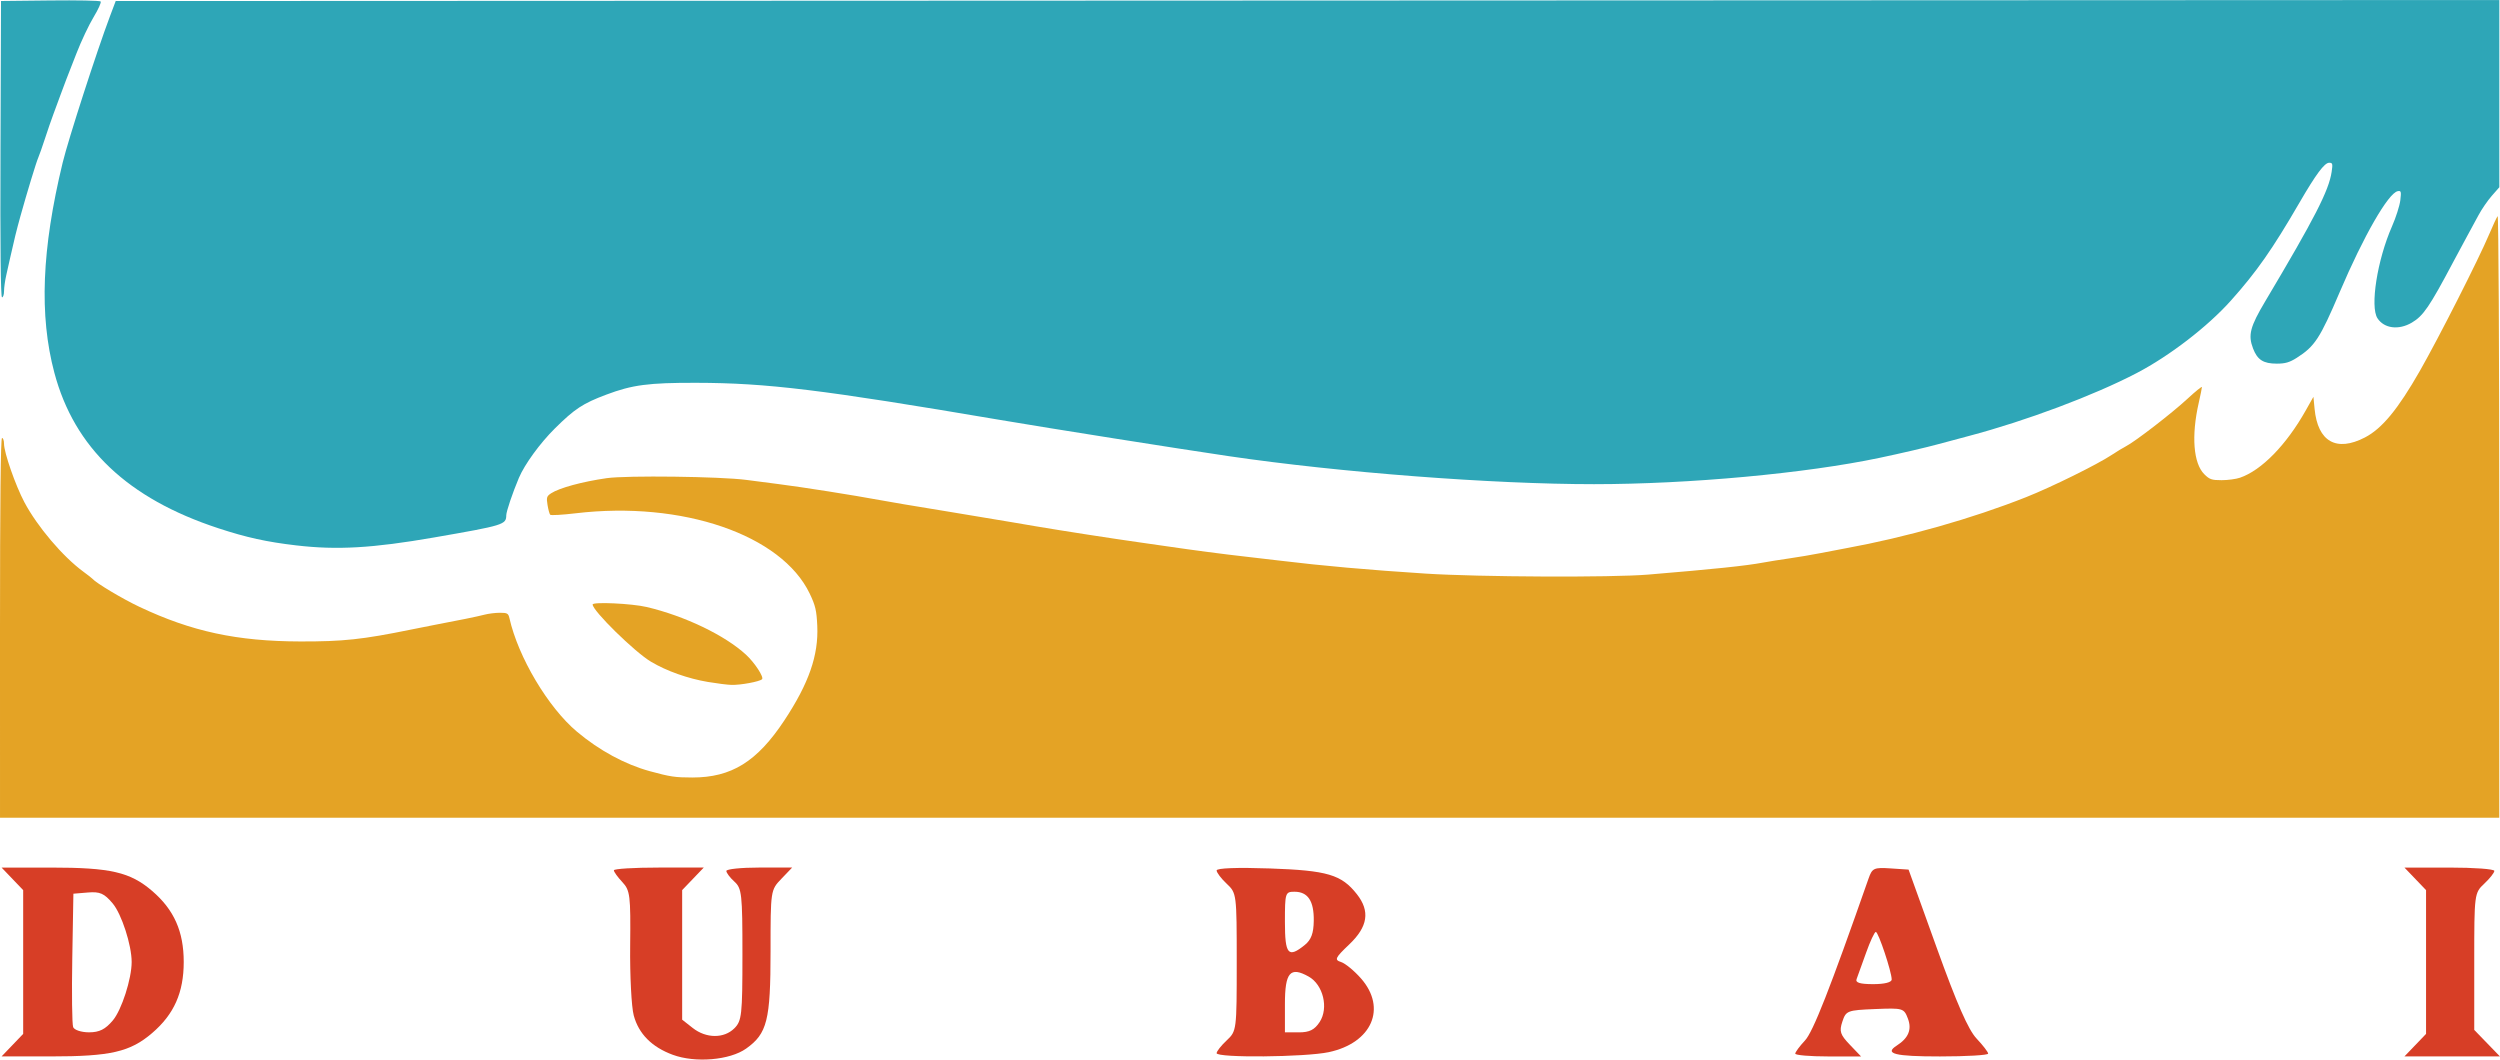 <svg width="200mm" height="84.765mm" version="1.1" viewBox="0 0 200 84.765" xmlns="http://www.w3.org/2000/svg">
 <g transform="translate(-129.27 -23.877)">
  <path d="m129.27 74.104c0-10.019 0.055-15.189 0.161-15.189 0.088 0 0.161 0.207 0.161 0.461 0 0.707 0.916 3.336 1.63 4.681 1.04 1.956 3.071 4.348 4.718 5.556 0.354 0.259 0.679 0.513 0.723 0.565 0.3 0.349 2.394 1.599 3.756 2.244 4.184 1.979 7.81 2.76 12.879 2.772 3.425 0.008 4.969-0.158 8.84-0.948 0.707-0.144 1.575-0.317 1.929-0.383 1.784-0.334 3.436-0.672 3.956-0.81 0.32-0.085 0.879-0.154 1.243-0.154 0.59 0 0.672 0.048 0.761 0.442 0.7 3.111 3.091 7.13 5.397 9.07 1.783 1.5 3.849 2.619 5.841 3.164 1.621 0.443 2.019 0.502 3.389 0.503 3.134 2e-3 5.182-1.268 7.361-4.564 1.963-2.969 2.744-5.21 2.637-7.57-0.056-1.229-0.146-1.616-0.602-2.572-2.248-4.713-10.206-7.444-18.731-6.431-1.06 0.126-1.975 0.178-2.033 0.116-0.058-0.063-0.154-0.416-0.214-0.785-0.097-0.597-0.065-0.7 0.285-0.93 0.658-0.431 2.49-0.93 4.452-1.212 1.584-0.228 9.093-0.134 11.17 0.14 0.707 0.093 1.864 0.243 2.572 0.334 1.97 0.252 5.859 0.866 8.197 1.295 1.066 0.195 1.859 0.329 5.706 0.96 1.431 0.235 3.866 0.641 4.862 0.811 0.508 0.087 1.34 0.229 1.848 0.315 2.035 0.346 6.287 1.005 8.318 1.289 0.707 0.099 1.72 0.244 2.25 0.323 1.88 0.279 4.568 0.631 6.188 0.811 0.751 0.084 1.981 0.227 2.732 0.319 3.407 0.415 7.101 0.744 11.653 1.037 4.282 0.276 14.891 0.324 17.815 0.081 5.291-0.44 7.819-0.704 9.187-0.959 0.442-0.083 1.382-0.233 2.089-0.334s1.828-0.291 2.491-0.421c0.663-0.131 1.567-0.303 2.009-0.384 4.839-0.881 10.148-2.385 14.465-4.098 2.053-0.815 5.686-2.608 6.851-3.381 0.387-0.257 0.901-0.569 1.142-0.693 0.743-0.383 3.676-2.648 4.905-3.787 0.641-0.594 1.165-1.019 1.165-0.944 0 0.075-0.115 0.642-0.255 1.261-0.599 2.642-0.428 4.837 0.443 5.708 0.418 0.418 0.595 0.479 1.38 0.479 0.495 0 1.159-0.088 1.474-0.196 1.722-0.588 3.708-2.618 5.263-5.382l0.615-1.092 0.093 0.964c0.253 2.625 1.742 3.471 4.026 2.288 1.369-0.709 2.644-2.255 4.405-5.341 1.526-2.675 4.702-8.936 5.543-10.93 0.299-0.707 0.601-1.355 0.671-1.438 0.071-0.084 0.129 10.711 0.129 23.988v24.141h-199.94z" fill="#e4a325" style="paint-order:stroke markers fill"/>
  <path d="m185.91 78.434c-1.609-0.271-3.313-0.875-4.562-1.62-1.31-0.78-4.667-4.074-4.667-4.578 0-0.225 3.134-0.079 4.326 0.202 3.034 0.714 6.26 2.263 7.945 3.816 0.69 0.636 1.448 1.795 1.282 1.961-0.191 0.191-1.716 0.474-2.445 0.454-0.319-0.008-1.165-0.115-1.879-0.235z" fill="#e4a325" style="paint-order:stroke markers fill"/>
  <path d="m152.98 67.51c-2.393-0.281-3.982-0.631-6.243-1.373-7.251-2.381-11.522-6.432-13.119-12.445-1.219-4.589-1.01-9.874 0.664-16.796 0.449-1.855 2.73-8.915 3.791-11.733l0.454-1.205 190.69-0.081v14.979l-0.603 0.687c-0.331 0.378-0.811 1.076-1.065 1.552-0.254 0.475-0.661 1.226-0.905 1.668-0.243 0.442-0.75 1.382-1.124 2.089-1.898 3.58-2.39 4.3-3.308 4.838-1.05 0.616-2.207 0.468-2.743-0.351-0.607-0.926-0.015-4.677 1.16-7.348 0.316-0.718 0.616-1.66 0.667-2.092 0.084-0.706 0.062-0.78-0.207-0.728-0.752 0.145-2.734 3.592-4.647 8.085-1.574 3.696-1.992 4.334-3.439 5.252-0.566 0.359-0.916 0.461-1.585 0.461-1.081 0-1.556-0.303-1.905-1.217-0.41-1.074-0.24-1.727 0.985-3.785 3.953-6.643 5.079-8.838 5.304-10.341 0.098-0.65 0.076-0.729-0.2-0.729-0.374 0-1.056 0.919-2.388 3.215-2.155 3.713-3.421 5.521-5.479 7.821-1.859 2.078-4.904 4.42-7.531 5.791-3.417 1.784-8.855 3.823-13.421 5.03-0.751 0.199-1.836 0.49-2.411 0.646-0.997 0.272-3.01 0.741-4.741 1.106-5.911 1.244-15.222 2.103-22.839 2.105-8.104 3e-3 -20.383-0.939-29.232-2.243-4.051-0.597-14.359-2.23-18.327-2.904-14.245-2.42-18.588-2.95-24.27-2.962-3.817-0.008-5.105 0.162-7.197 0.949-1.869 0.704-2.52 1.132-4.105 2.701-1.184 1.172-2.425 2.877-2.88 3.957-0.512 1.214-1.007 2.683-1.01 2.993-8e-3 0.745-0.195 0.803-5.784 1.774-4.898 0.851-7.757 1.016-11.01 0.633z" fill="#2ea6b7" style="paint-order:stroke markers fill"/>
  <path d="m129.31 35.811 0.041-11.854 3.927-0.043c2.16-0.024 3.98 0.012 4.045 0.08 0.065 0.068-0.188 0.63-0.563 1.249-0.375 0.619-0.991 1.921-1.368 2.893-0.378 0.972-0.745 1.913-0.816 2.089-0.071 0.177-0.275 0.719-0.451 1.205-0.177 0.486-0.443 1.208-0.592 1.605-0.149 0.397-0.448 1.264-0.665 1.929-0.217 0.664-0.46 1.353-0.539 1.529-0.153 0.341-0.898 2.784-1.42 4.661-0.308 1.107-0.525 1.985-0.823 3.335-0.083 0.376-0.228 1.022-0.322 1.437-0.094 0.415-0.171 0.975-0.171 1.246 0 0.27-0.073 0.491-0.162 0.491-0.107 0-0.148-3.98-0.121-11.854z" fill="#2ea6b7" style="paint-order:stroke markers fill"/>
  <path d="m130.26 107.49 0.864-0.902v-11.502l-0.864-0.902-0.864-0.902h3.936c4.781 0 6.346 0.36 8.103 1.864 1.758 1.505 2.533 3.245 2.533 5.69 0 2.446-0.774 4.185-2.533 5.69-1.757 1.504-3.322 1.864-8.103 1.864h-3.936zm8.039-1.982c0.701-0.833 1.504-3.326 1.504-4.67 0-1.354-0.805-3.84-1.518-4.687-0.677-0.804-1.018-0.955-1.98-0.875l-1.163 0.097-0.089 5.13c-0.049 2.822-0.019 5.317 0.07 5.545 0.088 0.228 0.657 0.415 1.266 0.415 0.833 0 1.306-0.237 1.91-0.955z" fill="#d73e26" style="paint-order:stroke markers fill"/>
  <path d="m183.09 108.26c-1.68-0.622-2.725-1.676-3.121-3.149-0.183-0.677-0.311-3.193-0.285-5.591 0.043-4.022-8e-3 -4.415-0.629-5.078-0.372-0.396-0.676-0.818-0.676-0.94 0-0.121 1.618-0.22 3.596-0.22h3.596l-1.728 1.803v10.365l0.847 0.666c1.072 0.843 2.502 0.853 3.332 0.023 0.59-0.59 0.643-1.071 0.643-5.897 0-4.846-0.05-5.299-0.643-5.836-0.354-0.32-0.643-0.704-0.643-0.853 0-0.149 1.184-0.272 2.632-0.272h2.632l-0.864 0.902c-0.86 0.898-0.864 0.922-0.864 5.796 0 5.519-0.267 6.584-1.952 7.784-1.306 0.93-4.073 1.163-5.874 0.496z" fill="#d73e26" style="paint-order:stroke markers fill"/>
  <path d="m226.6 108.13c0-0.146 0.362-0.605 0.804-1.02 0.797-0.748 0.804-0.803 0.804-6.268 0-5.465-8e-3 -5.52-0.804-6.268-0.442-0.415-0.804-0.893-0.804-1.062 0-0.187 1.661-0.249 4.259-0.159 4.608 0.16 5.728 0.492 6.963 2.062 1.067 1.356 0.878 2.598-0.608 4.011-1.136 1.081-1.21 1.238-0.663 1.412 0.339 0.108 1.059 0.7 1.6 1.316 2.086 2.376 0.872 5.156-2.575 5.895-1.891 0.405-8.978 0.47-8.978 0.081zm8.241-2.489c0.735-1.122 0.285-2.988-0.878-3.638-1.48-0.828-1.899-0.342-1.899 2.203v2.26h1.118c0.845 0 1.249-0.201 1.659-0.826zm-1.186-6.168c0.51-0.413 0.703-0.932 0.716-1.931 0.023-1.587-0.468-2.326-1.543-2.326-0.737 0-0.764 0.087-0.764 2.411 0 2.618 0.262 2.922 1.591 1.846z" fill="#d73e26" style="paint-order:stroke markers fill"/>
  <path d="m272.89 108.17c0-0.123 0.347-0.593 0.771-1.045 0.653-0.695 1.99-4.1 5.096-12.972 0.29-0.828 0.43-0.892 1.757-0.804l1.442 0.096 2.257 6.268c1.605 4.458 2.524 6.551 3.183 7.248 0.509 0.539 0.926 1.081 0.926 1.205 0 0.124-1.736 0.226-3.857 0.226-3.618 0-4.476-0.215-3.456-0.868 0.94-0.601 1.225-1.29 0.893-2.161-0.316-0.832-0.393-0.854-2.633-0.762-2.214 0.091-2.32 0.132-2.61 1.004-0.259 0.78-0.174 1.043 0.597 1.848l0.899 0.939h-2.632c-1.448 0-2.632-0.101-2.632-0.223zm7.715-5.936c0-0.61-1.066-3.805-1.269-3.805-0.103 0-0.457 0.759-0.786 1.688-0.33 0.928-0.668 1.868-0.753 2.089-0.109 0.285 0.275 0.402 1.327 0.402 0.911 0 1.481-0.144 1.481-0.373z" fill="#d73e26" style="paint-order:stroke markers fill"/>
  <path d="m322.49 107.49 0.864-0.902v-11.502l-0.864-0.902-0.864-0.902h3.596c1.978 0 3.596 0.119 3.596 0.265 0 0.146-0.362 0.605-0.804 1.02-0.796 0.748-0.804 0.806-0.804 6.229v5.474l1.027 1.06 1.027 1.06h-7.64z" fill="#d73e26" style="paint-order:stroke markers fill"/>
 </g>
</svg>

